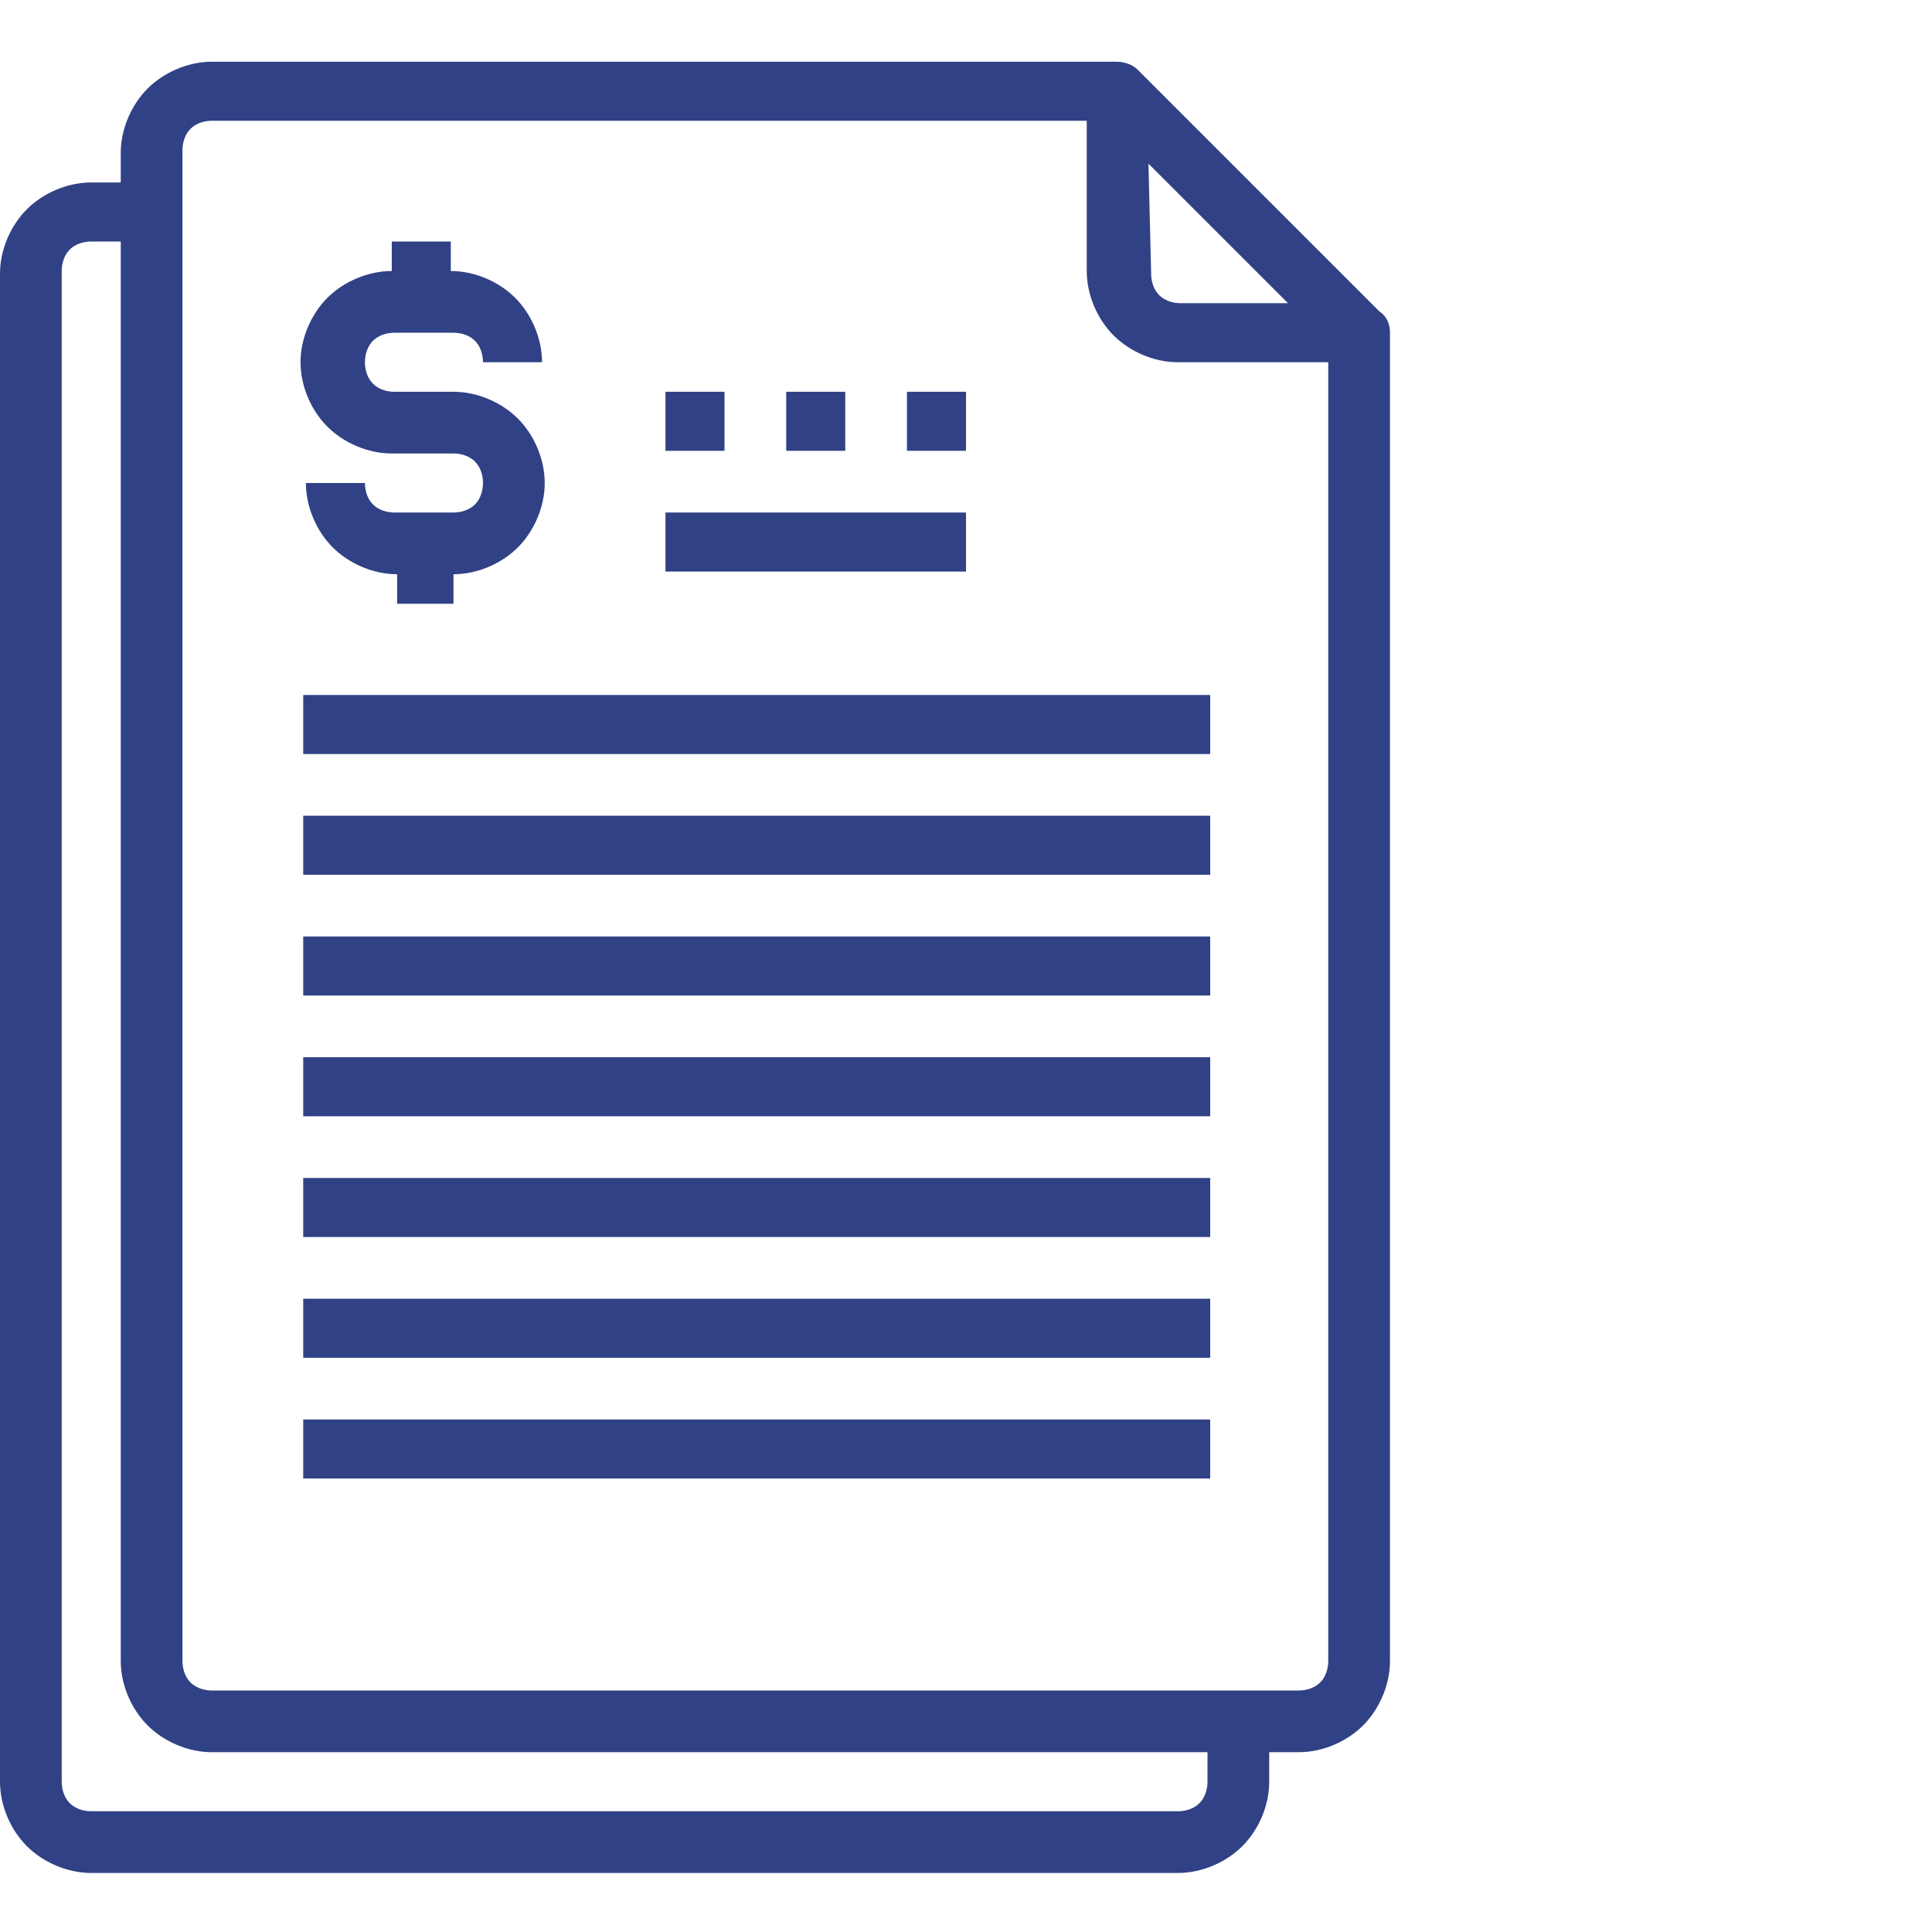 <?xml version="1.0" encoding="utf-8"?>
<!-- Generator: Adobe Illustrator 26.0.1, SVG Export Plug-In . SVG Version: 6.00 Build 0)  -->
<svg version="1.1" id="money-doc" xmlns="http://www.w3.org/2000/svg" xmlns:xlink="http://www.w3.org/1999/xlink" x="0px" y="0px"
	 viewBox="0 0 72 72" style="enable-background:new 0 0 72 72;" xml:space="preserve">
<style type="text/css">
	.st0{fill:#314185;}
</style>
<g>
	<path class="st0" d="M51.4,11.6l-9-9c-0.2-0.2-0.5-0.3-0.8-0.3H7.9c-0.9,0-1.8,0.4-2.4,1s-1,1.5-1,2.4v1.1H3.4
		c-0.9,0-1.8,0.4-2.4,1c-0.6,0.6-1,1.5-1,2.4v56.2c0,0.9,0.4,1.8,1,2.4s1.5,1,2.4,1h40.5c0.9,0,1.8-0.4,2.4-1c0.6-0.6,1-1.5,1-2.4
		v-1.1h1.1c0.9,0,1.8-0.4,2.4-1c0.6-0.6,1-1.5,1-2.4V12.4C51.8,12.1,51.7,11.8,51.4,11.6z M42.8,6.1l5.2,5.2h-4
		c-0.3,0-0.6-0.1-0.8-0.3c-0.2-0.2-0.3-0.5-0.3-0.8L42.8,6.1L42.8,6.1z M45,66.4c0,0.3-0.1,0.6-0.3,0.8c-0.2,0.2-0.5,0.3-0.8,0.3
		H3.4c-0.3,0-0.6-0.1-0.8-0.3c-0.2-0.2-0.3-0.5-0.3-0.8V10.1c0-0.3,0.1-0.6,0.3-0.8S3.1,9,3.4,9h1.1v52.9c0,0.9,0.4,1.8,1,2.4
		c0.6,0.6,1.5,1,2.4,1H45V66.4z M49.5,61.9c0,0.3-0.1,0.6-0.3,0.8C49,62.9,48.7,63,48.4,63H7.9c-0.3,0-0.6-0.1-0.8-0.3
		c-0.2-0.2-0.3-0.5-0.3-0.8V5.6c0-0.3,0.1-0.6,0.3-0.8c0.2-0.2,0.5-0.3,0.8-0.3h32.6v5.6c0,0.9,0.4,1.8,1,2.4s1.5,1,2.4,1h5.6V61.9z
		"/>
	<path class="st0" d="M16.9,19.1h-2.2c-0.3,0-0.6-0.1-0.8-0.3s-0.3-0.5-0.3-0.8h-2.2c0,0.9,0.4,1.8,1,2.4s1.5,1,2.4,1v1.1h2.1v-1.1
		c0.9,0,1.8-0.4,2.4-1s1-1.5,1-2.4s-0.4-1.8-1-2.4s-1.5-1-2.4-1h-2.2c-0.3,0-0.6-0.1-0.8-0.3s-0.3-0.5-0.3-0.8s0.1-0.6,0.3-0.8
		c0.2-0.2,0.5-0.3,0.8-0.3h2.2c0.3,0,0.6,0.1,0.8,0.3c0.2,0.2,0.3,0.5,0.3,0.8h2.2c0-0.9-0.4-1.8-1-2.4c-0.6-0.6-1.5-1-2.4-1V9h-2.2
		v1.1c-0.9,0-1.8,0.4-2.4,1s-1,1.5-1,2.4s0.4,1.8,1,2.4c0.6,0.6,1.5,1,2.4,1h2.3c0.3,0,0.6,0.1,0.8,0.3c0.2,0.2,0.3,0.5,0.3,0.8
		s-0.1,0.6-0.3,0.8C17.5,19,17.2,19.1,16.9,19.1z"/>
	<rect x="24.8" y="19.1" class="st0" width="11.2" height="2.2"/>
	<rect x="24.8" y="14.6" class="st0" width="2.2" height="2.2"/>
	<rect x="29.3" y="14.6" class="st0" width="2.2" height="2.2"/>
	<rect x="33.8" y="14.6" class="st0" width="2.2" height="2.2"/>
	<rect x="11.3" y="25.9" class="st0" width="33.8" height="2.2"/>
	<rect x="11.3" y="34.9" class="st0" width="33.8" height="2.2"/>
	<rect x="11.3" y="43.9" class="st0" width="33.8" height="2.2"/>
	<rect x="11.3" y="30.4" class="st0" width="33.8" height="2.2"/>
	<rect x="11.3" y="39.4" class="st0" width="33.8" height="2.2"/>
	<rect x="11.3" y="48.4" class="st0" width="33.8" height="2.2"/>
	<rect x="11.3" y="52.9" class="st0" width="33.8" height="2.2"/>
</g>
</svg>
